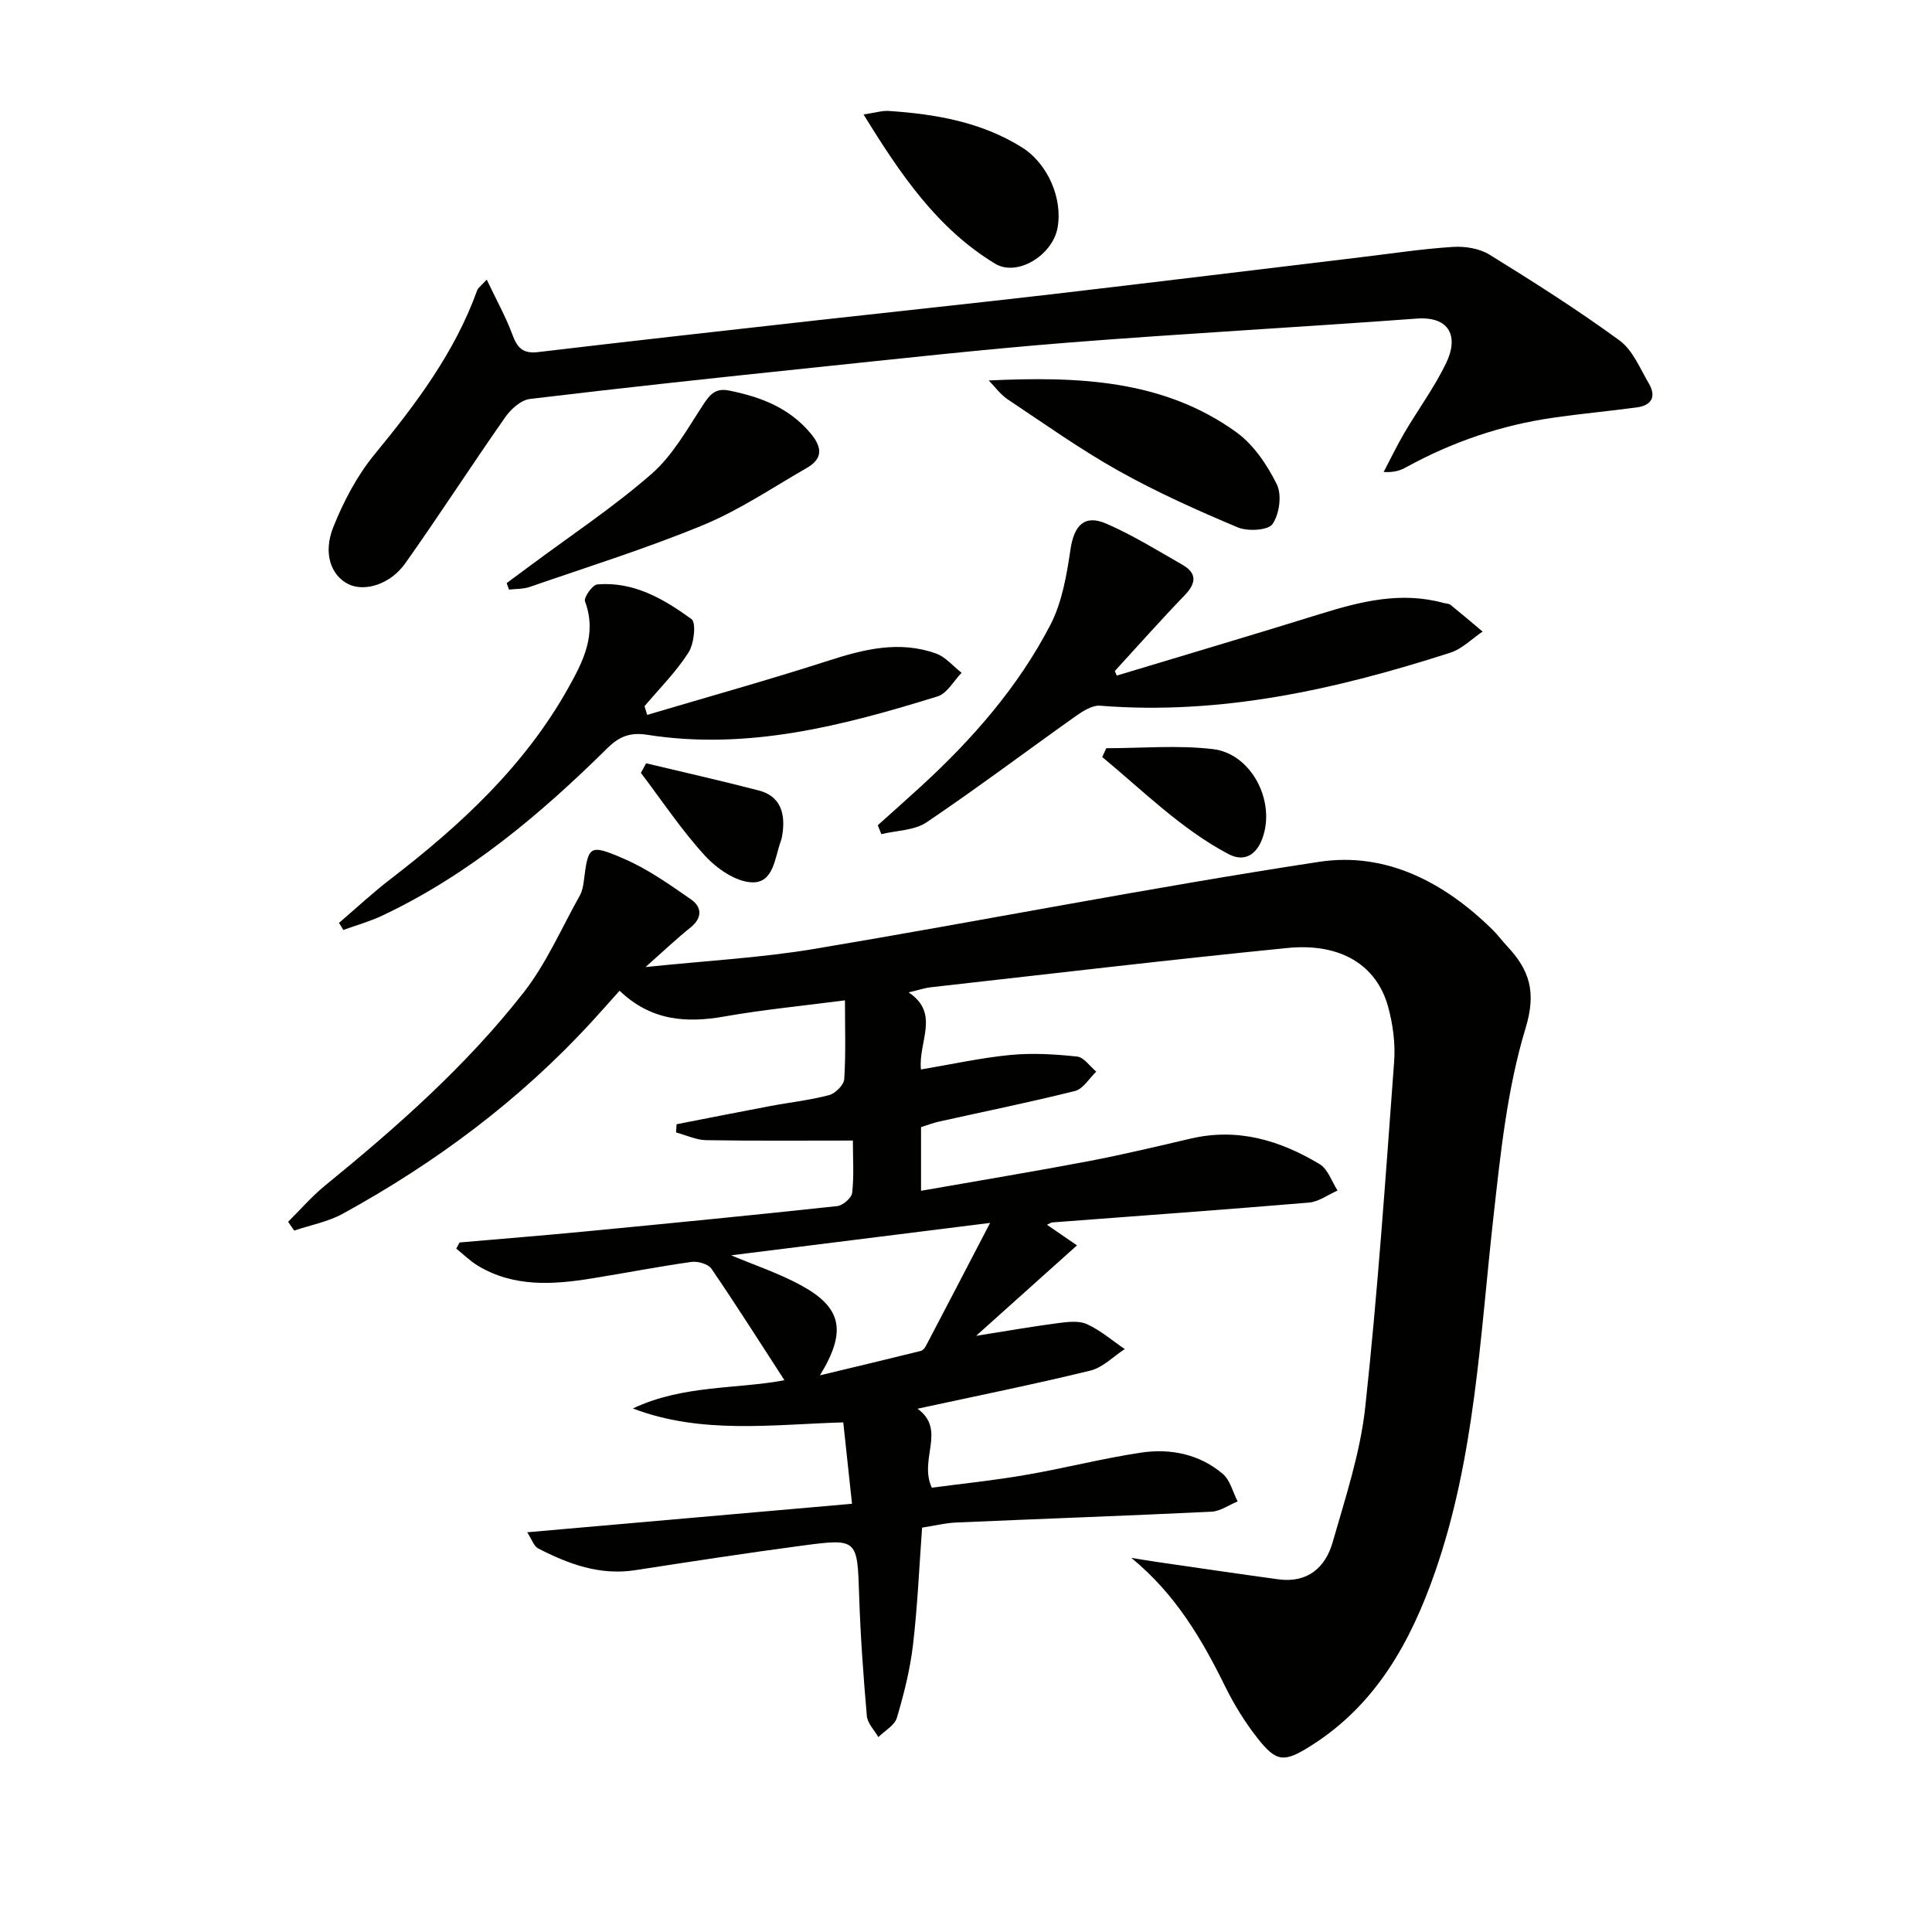 <svg enable-background="new 0 0 400 400" viewBox="0 0 400 400" xmlns="http://www.w3.org/2000/svg"><g fill="#010100"><path d="m133.65 200.22c12.62-1.32 23.92-1.91 35.01-3.77 34.85-5.84 69.55-12.7 104.47-18.02 13.84-2.11 25.96 4.27 35.93 14.1 1.06 1.05 1.95 2.27 2.97 3.36 4.61 4.93 6.12 9.42 3.82 16.99-3.82 12.58-5.19 26.01-6.66 39.18-2.77 24.73-3.81 49.72-12.11 73.5-5.02 14.39-12.2 27.36-25.58 35.83-5.67 3.59-7.22 3.51-11.25-1.65-2.53-3.24-4.74-6.82-6.56-10.51-4.87-9.9-10.37-19.26-19.47-26.69 1.81.29 3.61.6 5.42.86 8.34 1.21 16.68 2.44 25.02 3.58 6.01.82 9.74-2.39 11.25-7.67 2.64-9.22 5.72-18.51 6.75-27.97 2.58-23.78 4.21-47.66 5.98-71.52.28-3.73-.24-7.69-1.23-11.32-2.36-8.69-9.85-13.32-20.85-12.23-24.63 2.45-49.22 5.37-73.82 8.13-1.31.15-2.59.59-4.62 1.06 6.58 4.38 1.97 10.19 2.55 15.96 6.27-1.05 12.35-2.4 18.5-3 4.57-.44 9.26-.16 13.84.33 1.41.15 2.64 2.03 3.96 3.12-1.45 1.38-2.7 3.57-4.39 4-9.31 2.34-18.74 4.24-28.11 6.33-1.27.28-2.5.76-3.78 1.16v13.18c11.77-2.07 23.19-3.95 34.57-6.11 7.15-1.36 14.24-3.06 21.32-4.71 9.7-2.26 18.47.39 26.65 5.31 1.71 1.03 2.49 3.6 3.7 5.46-1.97.86-3.89 2.32-5.91 2.49-17.71 1.49-35.43 2.76-53.15 4.11-.28.02-.55.24-1.1.49 1.95 1.34 3.78 2.6 6.21 4.26-6.99 6.27-13.54 12.14-20.89 18.73 6.58-1.04 11.78-1.96 17.02-2.64 1.96-.25 4.26-.54 5.93.22 2.81 1.28 5.24 3.4 7.83 5.16-2.36 1.53-4.54 3.83-7.13 4.46-11.72 2.86-23.55 5.24-35.77 7.89 6.04 4.41.2 10.39 2.95 16.35 6.17-.82 12.83-1.5 19.42-2.64 8-1.37 15.89-3.42 23.91-4.62 6.09-.91 12.08.31 16.91 4.4 1.54 1.3 2.08 3.77 3.08 5.71-1.81.73-3.58 2.03-5.42 2.12-17.61.85-35.24 1.47-52.85 2.24-2.3.1-4.58.68-7.06 1.06-.6 8.18-.94 16.29-1.89 24.32-.6 5.08-1.87 10.13-3.33 15.05-.47 1.58-2.51 2.68-3.84 4-.83-1.46-2.25-2.86-2.38-4.38-.72-8.27-1.32-16.56-1.59-24.86-.39-11.81-.27-11.94-11.91-10.39-11.51 1.53-22.99 3.3-34.46 5.07-7.31 1.13-13.8-1.26-20.08-4.5-.91-.47-1.32-1.89-2.28-3.35 22.81-2 44.76-3.93 67.25-5.9-.65-6.09-1.21-11.28-1.81-16.85-14.61.42-29.34 2.54-43.56-2.88 10.32-4.91 21.63-3.99 31.38-5.85-4.88-7.52-9.86-15.39-15.11-23.08-.68-.99-2.84-1.6-4.18-1.41-6.88.97-13.7 2.31-20.56 3.41-8.11 1.31-16.18 1.85-23.63-2.63-1.61-.97-2.98-2.35-4.47-3.54.23-.42.46-.85.69-1.27 8.7-.76 17.41-1.45 26.11-2.29 17.37-1.67 34.74-3.37 52.08-5.24 1.16-.13 2.97-1.68 3.09-2.74.4-3.42.15-6.91.15-10.83-10.49 0-20.44.09-30.37-.08-2.09-.04-4.16-1.04-6.24-1.6.04-.57.07-1.13.11-1.7 6.46-1.26 12.91-2.54 19.37-3.76 4.07-.77 8.22-1.21 12.21-2.27 1.29-.34 3.05-2.1 3.13-3.31.34-5.28.15-10.6.15-16.31-8.63 1.13-16.84 1.91-24.94 3.34-7.94 1.4-15.21.9-21.72-5.33-2.06 2.29-3.89 4.37-5.76 6.41-14.89 16.23-32.31 29.2-51.55 39.76-3.07 1.68-6.69 2.35-10.06 3.49-.42-.61-.84-1.22-1.26-1.82 2.54-2.52 4.9-5.26 7.66-7.51 14.87-12.12 29.25-24.81 41.09-39.95 4.73-6.05 7.86-13.35 11.66-20.12.47-.84.67-1.89.8-2.86.93-7.46 1.08-7.85 8.28-4.74 4.95 2.13 9.48 5.34 13.94 8.44 2.21 1.53 2.39 3.77-.07 5.77-2.82 2.26-5.44 4.74-9.36 8.23zm36.11 84.53c7.54-1.81 14.21-3.4 20.87-5.05.41-.1.83-.59 1.05-1 4.21-8.02 8.39-16.06 13.31-25.51-19.27 2.41-36.78 4.6-53.61 6.71 4.68 1.98 9.88 3.69 14.59 6.28 8.32 4.57 9.37 9.47 3.79 18.57z"/><path d="m100.77 57.89c2.04 4.29 3.96 7.72 5.31 11.37 1 2.71 2.15 4.01 5.29 3.64 19.61-2.33 39.25-4.51 58.88-6.71 15.84-1.77 31.69-3.43 47.52-5.27 21.43-2.5 42.85-5.13 64.27-7.7 6.27-.75 12.52-1.71 18.81-2.1 2.49-.16 5.45.32 7.53 1.6 9.15 5.65 18.25 11.43 26.93 17.77 2.74 2 4.24 5.81 6.08 8.93 1.58 2.7.55 4.52-2.51 4.93-5.73.77-11.49 1.3-17.22 2.12-10.78 1.54-20.94 5-30.5 10.25-1.15.63-2.37 1.13-4.69 1 1.43-2.71 2.75-5.48 4.3-8.12 2.86-4.86 6.25-9.45 8.67-14.5 2.54-5.3.82-9.65-6.14-9.14-24.02 1.78-48.08 3.08-72.09 4.97-17.71 1.4-35.38 3.37-53.06 5.21-19.49 2.03-38.98 4.12-58.44 6.46-1.85.22-3.93 2.1-5.1 3.77-7.01 10-13.63 20.27-20.69 30.24-3.11 4.4-8.42 5.97-11.77 4.34-3.57-1.74-5.34-6.34-3.14-11.83 2.12-5.31 4.91-10.62 8.51-15.01 8.6-10.47 16.65-21.15 21.29-34.04.15-.42.61-.72 1.96-2.18z"/><path d="m231.22 139.87c14.09-4.26 28.22-8.43 42.27-12.8 8.34-2.59 16.65-4.64 25.4-2.23.48.13 1.08.11 1.43.39 2.24 1.81 4.43 3.68 6.64 5.53-2.22 1.49-4.24 3.59-6.68 4.37-23.55 7.58-47.46 12.98-72.5 10.98-1.65-.13-3.61 1.13-5.11 2.19-10.29 7.3-20.38 14.9-30.83 21.95-2.52 1.7-6.21 1.68-9.36 2.45-.25-.61-.5-1.23-.75-1.84 3-2.7 6.02-5.37 9-8.1 10.62-9.74 20.07-20.54 26.72-33.35 2.43-4.67 3.39-10.29 4.17-15.59.74-5.03 2.88-7.38 7.44-5.4 5.43 2.36 10.53 5.52 15.7 8.48 3.12 1.78 2.93 3.85.48 6.38-4.93 5.1-9.63 10.42-14.43 15.65.14.31.28.63.41.94z"/><path d="m133.99 148.01c12.5-3.71 25.07-7.21 37.48-11.21 7.42-2.4 14.75-4.22 22.34-1.49 1.98.71 3.53 2.63 5.28 3.99-1.64 1.67-3 4.27-4.97 4.88-19.56 6.06-39.32 11.22-60.12 7.95-3.43-.54-5.7.26-8.24 2.76-13.89 13.72-28.75 26.23-46.58 34.66-2.59 1.23-5.4 2-8.1 2.99-.3-.49-.6-.98-.89-1.47 3.55-3.04 6.98-6.24 10.69-9.09 14.47-11.13 27.73-23.38 36.77-39.54 3.1-5.54 5.99-11.15 3.47-17.93-.3-.8 1.54-3.42 2.54-3.51 7.52-.65 13.77 3.01 19.5 7.17 1.02.74.55 5.12-.62 6.94-2.56 4-6.01 7.44-9.1 11.1.18.6.36 1.2.55 1.8z"/><path d="m204.7 78.77c18.35-.85 36.07-.24 51.25 10.7 3.58 2.58 6.4 6.77 8.4 10.8 1.08 2.18.54 6.16-.88 8.22-.91 1.32-5.13 1.57-7.2.7-8.38-3.52-16.72-7.26-24.64-11.69-7.95-4.45-15.42-9.77-23.02-14.83-1.49-1.01-2.61-2.59-3.91-3.9z"/><path d="m104.9 120.72c1.68-1.24 3.36-2.47 5.03-3.72 8.39-6.24 17.15-12.05 25-18.91 4.36-3.82 7.37-9.28 10.62-14.24 1.42-2.17 2.56-3.56 5.4-2.99 6.5 1.31 12.38 3.51 16.84 8.82 2.49 2.96 2.61 5.28-.8 7.23-7.05 4.05-13.88 8.68-21.34 11.77-11.76 4.86-23.95 8.67-35.99 12.84-1.33.46-2.85.38-4.28.55-.16-.44-.32-.9-.48-1.35z"/><path d="m178.79 23.7c2.45-.36 3.85-.82 5.22-.73 9.68.65 19.12 2.27 27.54 7.52 5.39 3.36 8.54 10.66 7.39 16.75-1.05 5.59-8.32 10.14-12.92 7.35-11.94-7.24-19.56-18.43-27.23-30.89z"/><path d="m229.04 154.91c7.37 0 14.83-.68 22.1.19 7.46.89 12.37 9.59 10.67 16.97-1.03 4.46-3.76 6.73-7.51 4.74-9.81-5.21-17.64-13.08-26.1-20.08.27-.61.56-1.21.84-1.82z"/><path d="m133.77 158.03c7.79 1.87 15.61 3.62 23.36 5.64 4.29 1.12 5.42 4.46 4.93 8.53-.08.65-.18 1.32-.4 1.93-1.26 3.47-1.48 8.74-6.01 8.55-3.35-.14-7.26-2.85-9.71-5.53-4.86-5.31-8.88-11.38-13.25-17.13.37-.67.73-1.33 1.08-1.99z"/></g></svg>